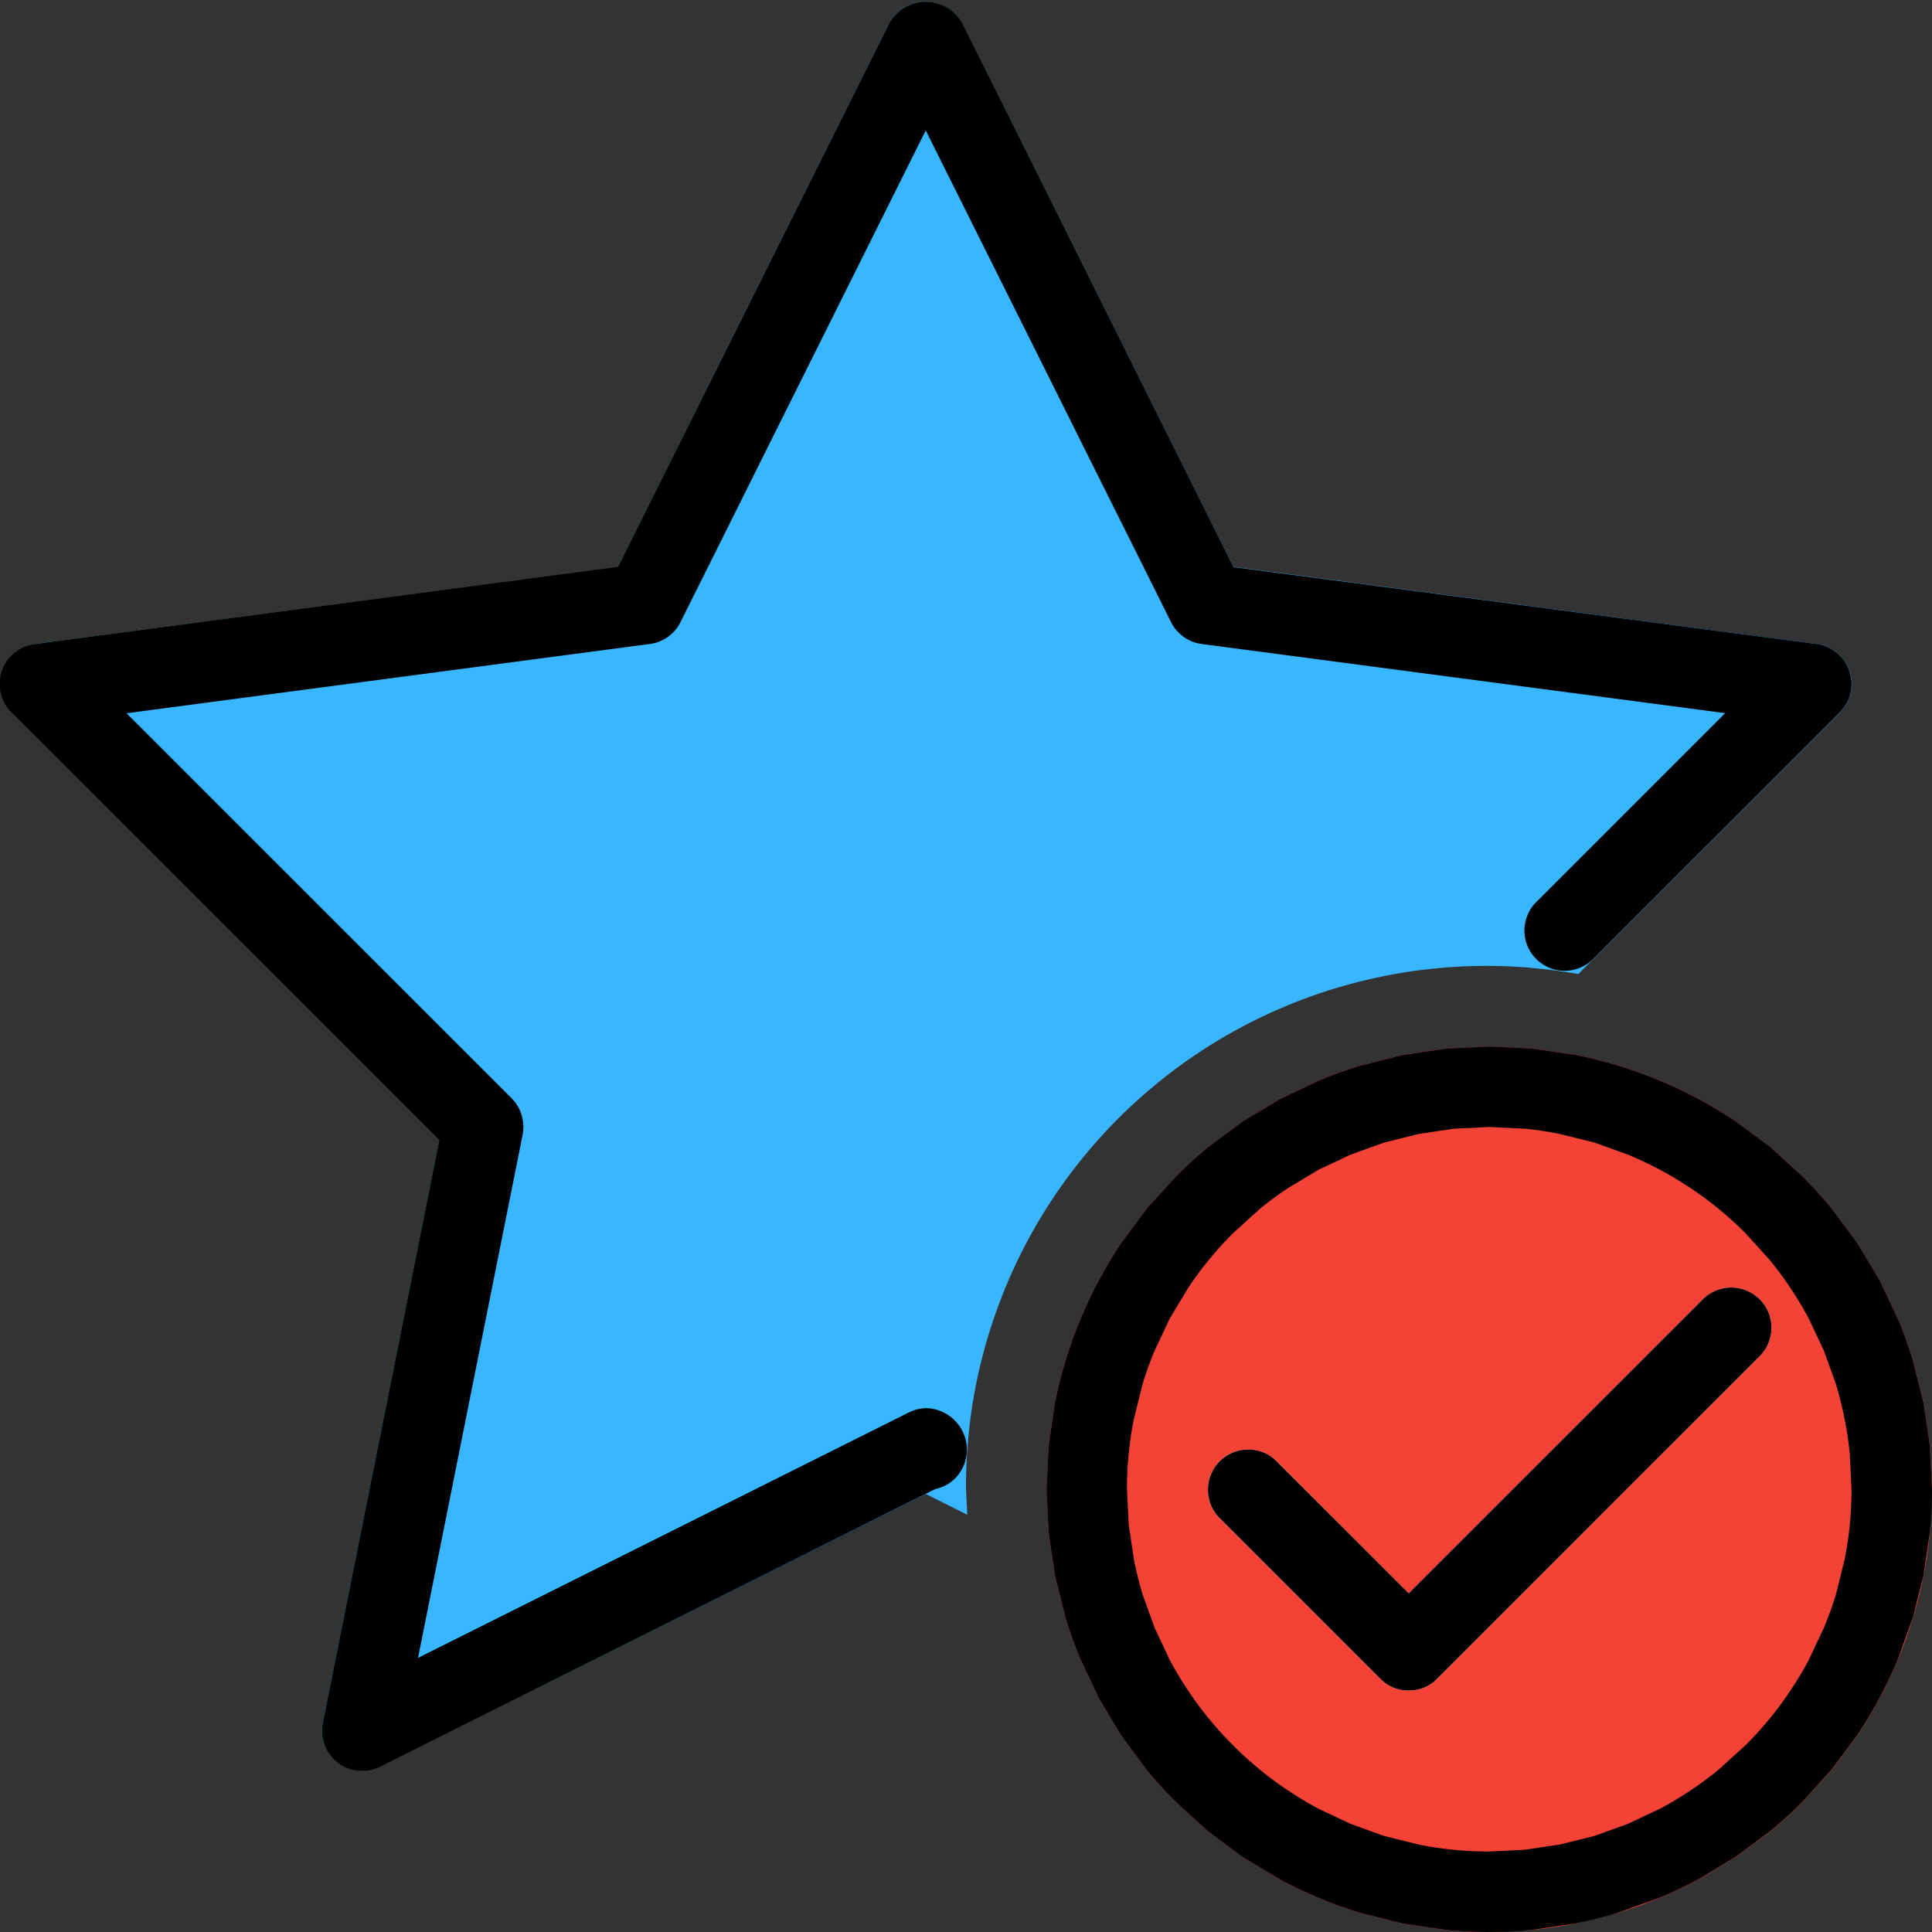 <svg xmlns="http://www.w3.org/2000/svg" xmlns:xlink="http://www.w3.org/1999/xlink" width="128" height="128" viewBox="0 0 96 96" xmlns:v="https://vecta.io/nano"><rect x="0" y="0" width="96" height="96" fill="#333333" stroke="none"/><path d="M48 74c-.004-.945.043-1.891.141-2.828a26.11 26.11 0 0 1 .445-2.801c.203-.922.453-1.832.754-2.73s.648-1.773 1.043-2.633.84-1.695 1.328-2.504a26.32 26.32 0 0 1 1.594-2.344c.574-.75 1.188-1.469 1.84-2.152s1.34-1.332 2.066-1.941a25.93 25.93 0 0 1 2.262-1.703 27.38 27.38 0 0 1 2.438-1.445c.84-.434 1.699-.824 2.582-1.168s1.781-.637 2.695-.879 1.836-.437 2.77-.582a26.3 26.3 0 0 1 2.82-.273c.945-.039 1.891-.027 2.836.039s1.879.18 2.813.344l12.988-12.992c.273-.266.453-.59.543-.961a1.96 1.96 0 0 0-.051-1.102c-.125-.363-.336-.668-.633-.91s-.633-.387-1.012-.434l-28.969-3.836L47.789 1.105c-.094-.156-.203-.297-.332-.422s-.273-.234-.43-.324-.324-.156-.496-.203-.352-.07-.535-.07-.355.023-.531.07-.34.113-.496.203-.301.195-.43.324-.238.266-.332.422L30.703 28.18 1.738 32c-.375.051-.711.195-1.008.438a1.97 1.97 0 0 0-.625.902c-.121.363-.141.73-.055 1.102a1.94 1.94 0 0 0 .539.957l21.242 21.246-5.793 28.957a1.99 1.99 0 0 0 .09 1.098c.137.355.355.648.66.883a1.95 1.95 0 0 0 1.023.398 1.95 1.95 0 0 0 1.082-.199L46 74.234l2.063 1.035L48 74zm0 0" fill="rgb(21.959%,71.37%,100%)"/><path d="M96 74l-.105 2.156c-.07.719-.176 1.43-.316 2.137s-.316 1.402-.527 2.094a20.95 20.95 0 0 1-.727 2.031 21.2 21.2 0 0 1-.922 1.953 22.09 22.09 0 0 1-1.109 1.852l-1.285 1.734-1.453 1.598c-.508.512-1.043.996-1.598 1.453l-1.734 1.285-1.852 1.109a21.2 21.2 0 0 1-1.953.922 20.95 20.95 0 0 1-2.031.727l-2.094.527c-.707.141-1.418.246-2.137.316L74 96c-.719 0-1.437-.035-2.156-.105l-2.137-.316-2.094-.527a20.95 20.95 0 0 1-2.031-.727 21.2 21.2 0 0 1-1.953-.922l-1.852-1.109-1.734-1.285-1.598-1.453c-.512-.508-.996-1.043-1.453-1.598l-1.285-1.734-1.109-1.852-.922-1.953a20.95 20.95 0 0 1-.727-2.031l-.527-2.094-.316-2.137L52 74l.105-2.156.316-2.137c.141-.707.316-1.402.527-2.094a20.95 20.95 0 0 1 .727-2.031 21.2 21.2 0 0 1 .922-1.953 22.09 22.09 0 0 1 1.109-1.852l1.285-1.734 1.453-1.598c.508-.512 1.043-.996 1.598-1.453l1.734-1.285 1.852-1.109 1.953-.922a20.95 20.95 0 0 1 2.031-.727l2.094-.527 2.137-.316L74 52l2.156.105 2.137.316c.707.141 1.402.316 2.094.527a20.95 20.95 0 0 1 2.031.727 21.2 21.2 0 0 1 1.953.922 22.09 22.09 0 0 1 1.852 1.109l1.734 1.285 1.598 1.453c.512.508.996 1.043 1.453 1.598l1.285 1.734 1.109 1.852.922 1.953a20.95 20.95 0 0 1 .727 2.031l.527 2.094.316 2.137L96 74zm0 0" fill="rgb(95.689%,26.27%,21.179%)"/><use xlink:href="#B" fill="rgb(98.039%,98.039%,98.039%)"/><g fill="rgb(0%,0%,0%)"><path d="M74 96c-.719 0-1.437-.035-2.156-.105l-2.137-.316-2.094-.527a20.95 20.95 0 0 1-2.031-.727 21.2 21.2 0 0 1-1.953-.922l-1.852-1.109-1.734-1.285-1.598-1.453c-.512-.508-.996-1.043-1.453-1.598l-1.285-1.734-1.109-1.852-.922-1.953a20.95 20.95 0 0 1-.727-2.031l-.527-2.094-.316-2.137L52 74l.105-2.156.316-2.137c.141-.707.316-1.402.527-2.094a20.95 20.95 0 0 1 .727-2.031 21.2 21.2 0 0 1 .922-1.953 22.09 22.09 0 0 1 1.109-1.852l1.285-1.734 1.453-1.598c.508-.512 1.043-.996 1.598-1.453l1.734-1.285 1.852-1.109 1.953-.922a20.95 20.95 0 0 1 2.031-.727l2.094-.527 2.137-.316L74 52l2.156.105 2.137.316c.707.141 1.402.316 2.094.527a20.95 20.95 0 0 1 2.031.727 21.2 21.2 0 0 1 1.953.922 22.09 22.09 0 0 1 1.852 1.109l1.734 1.285 1.598 1.453c.512.508.996 1.043 1.453 1.598l1.285 1.734 1.109 1.852.922 1.953a20.95 20.95 0 0 1 .727 2.031l.527 2.094.316 2.137L96 74c0 .719-.035 1.438-.109 2.156l-.316 2.133-.527 2.094-.73 2.031a21.13 21.13 0 0 1-.922 1.949 22.09 22.09 0 0 1-1.109 1.852l-1.289 1.734-1.449 1.598c-.508.512-1.043.992-1.598 1.449l-1.734 1.289-1.852 1.109a21.13 21.13 0 0 1-1.949.922l-2.031.73a22.48 22.48 0 0 1-2.094.527l-2.133.316c-.719.074-1.437.109-2.156.109zm0-40l-1.766.086-1.746.262-1.715.426-1.66.598-1.598.754-1.516.91a16.22 16.22 0 0 0-1.418 1.051l-1.309 1.188a17.16 17.16 0 0 0-1.187 1.309A16.22 16.22 0 0 0 59.035 64l-.91 1.516-.754 1.598a17.88 17.88 0 0 0-.598 1.66l-.426 1.715a17.59 17.59 0 0 0-.262 1.746A17.81 17.81 0 0 0 56 74l.086 1.766.262 1.746c.113.578.258 1.148.426 1.715l.598 1.66.754 1.598c.277.52.582 1.027.91 1.516a16.22 16.22 0 0 0 1.051 1.418 17.16 17.16 0 0 0 1.188 1.309 17.16 17.16 0 0 0 1.309 1.188A16.22 16.22 0 0 0 64 88.965c.488.328.996.633 1.516.91l1.598.754 1.66.598 1.715.426a17.59 17.59 0 0 0 1.746.262A17.81 17.81 0 0 0 74 92l1.766-.086 1.746-.262 1.715-.426 1.66-.598 1.598-.754c.52-.277 1.027-.582 1.516-.91a16.22 16.22 0 0 0 1.418-1.051l1.309-1.187a17.16 17.16 0 0 0 1.188-1.309A16.22 16.22 0 0 0 88.965 84c.328-.488.633-.996.91-1.516l.754-1.598a17.88 17.88 0 0 0 .598-1.66l.426-1.715a17.59 17.59 0 0 0 .262-1.746A17.81 17.81 0 0 0 92 74l-.086-1.766a17.59 17.59 0 0 0-.262-1.746c-.113-.578-.258-1.148-.426-1.715l-.598-1.66-.754-1.598c-.277-.52-.582-1.027-.91-1.516a16.22 16.22 0 0 0-1.051-1.418l-1.187-1.309a17.16 17.16 0 0 0-1.309-1.187A16.22 16.22 0 0 0 84 59.035c-.488-.328-.996-.633-1.516-.91s-1.051-.527-1.598-.754l-1.66-.598-1.715-.426a17.59 17.59 0 0 0-1.746-.262L74 56zm0 0"/><use xlink:href="#B"/><path d="M18 88c-.301 0-.586-.062-.859-.191s-.5-.312-.691-.543-.32-.496-.391-.785-.078-.586-.02-.879l5.789-28.953L.586 35.414a1.94 1.94 0 0 1-.551-.961c-.09-.375-.07-.746.051-1.109s.336-.668.633-.91.641-.387 1.02-.434l28.969-3.836L44.211 1.105c.094-.156.203-.297.332-.422s.273-.234.43-.324.324-.156.496-.203.352-.07.535-.07.355.023.531.07.34.113.496.203.301.195.43.324.238.266.332.422L61.297 28.18 90.262 32c.375.051.711.195 1.008.438a1.97 1.97 0 0 1 .625.902c.121.363.141.73.055 1.102a1.94 1.94 0 0 1-.539.957L79.137 47.676c-.187.184-.406.32-.648.418a2.01 2.01 0 0 1-.758.145c-.262-.004-.516-.055-.758-.156a2.03 2.03 0 0 1-1.07-1.07c-.102-.242-.152-.496-.156-.758a2.01 2.01 0 0 1 .145-.758c.094-.242.234-.461.418-.648l9.414-9.414L59.715 32c-.328-.043-.629-.16-.898-.355a1.97 1.97 0 0 1-.629-.734L46 6.48 33.813 30.914a1.97 1.97 0 0 1-.629.734c-.27.191-.57.309-.898.352l-26 3.441 19.137 19.133c.234.238.402.516.496.836s.113.641.051.969l-5.199 26 24.344-12.172c.605-.312 1.211-.312 1.816 0 .238.125.445.285.617.492a2 2 0 0 1 .391.688c.086.254.117.516.098.781a2.01 2.01 0 0 1-.203.766c-.289.563-.742.914-1.359 1.055L18.895 87.789A1.97 1.97 0 0 1 18 88zm0 0"/></g><defs ><path id="B" d="M70 84a1.93 1.93 0 0 1-1.414-.586l-8-8a1.96 1.96 0 0 1-.422-.645c-.098-.246-.145-.5-.141-.762a1.93 1.93 0 0 1 .156-.754c.102-.242.242-.457.43-.641s.398-.328.641-.43a1.93 1.93 0 0 1 .754-.156c.262-.004.516.043.762.141a1.96 1.96 0 0 1 .645.422L70 79.172 84.586 64.59c.184-.195.402-.344.648-.449s.504-.16.77-.164a2.04 2.04 0 0 1 .777.148c.246.102.465.25.656.438s.336.41.438.656a2.04 2.04 0 0 1 .148.777c-.004.266-.059.523-.164.77s-.254.465-.449.648l-16 16c-.387.391-.859.586-1.41.586zm0 0"/></defs></svg>